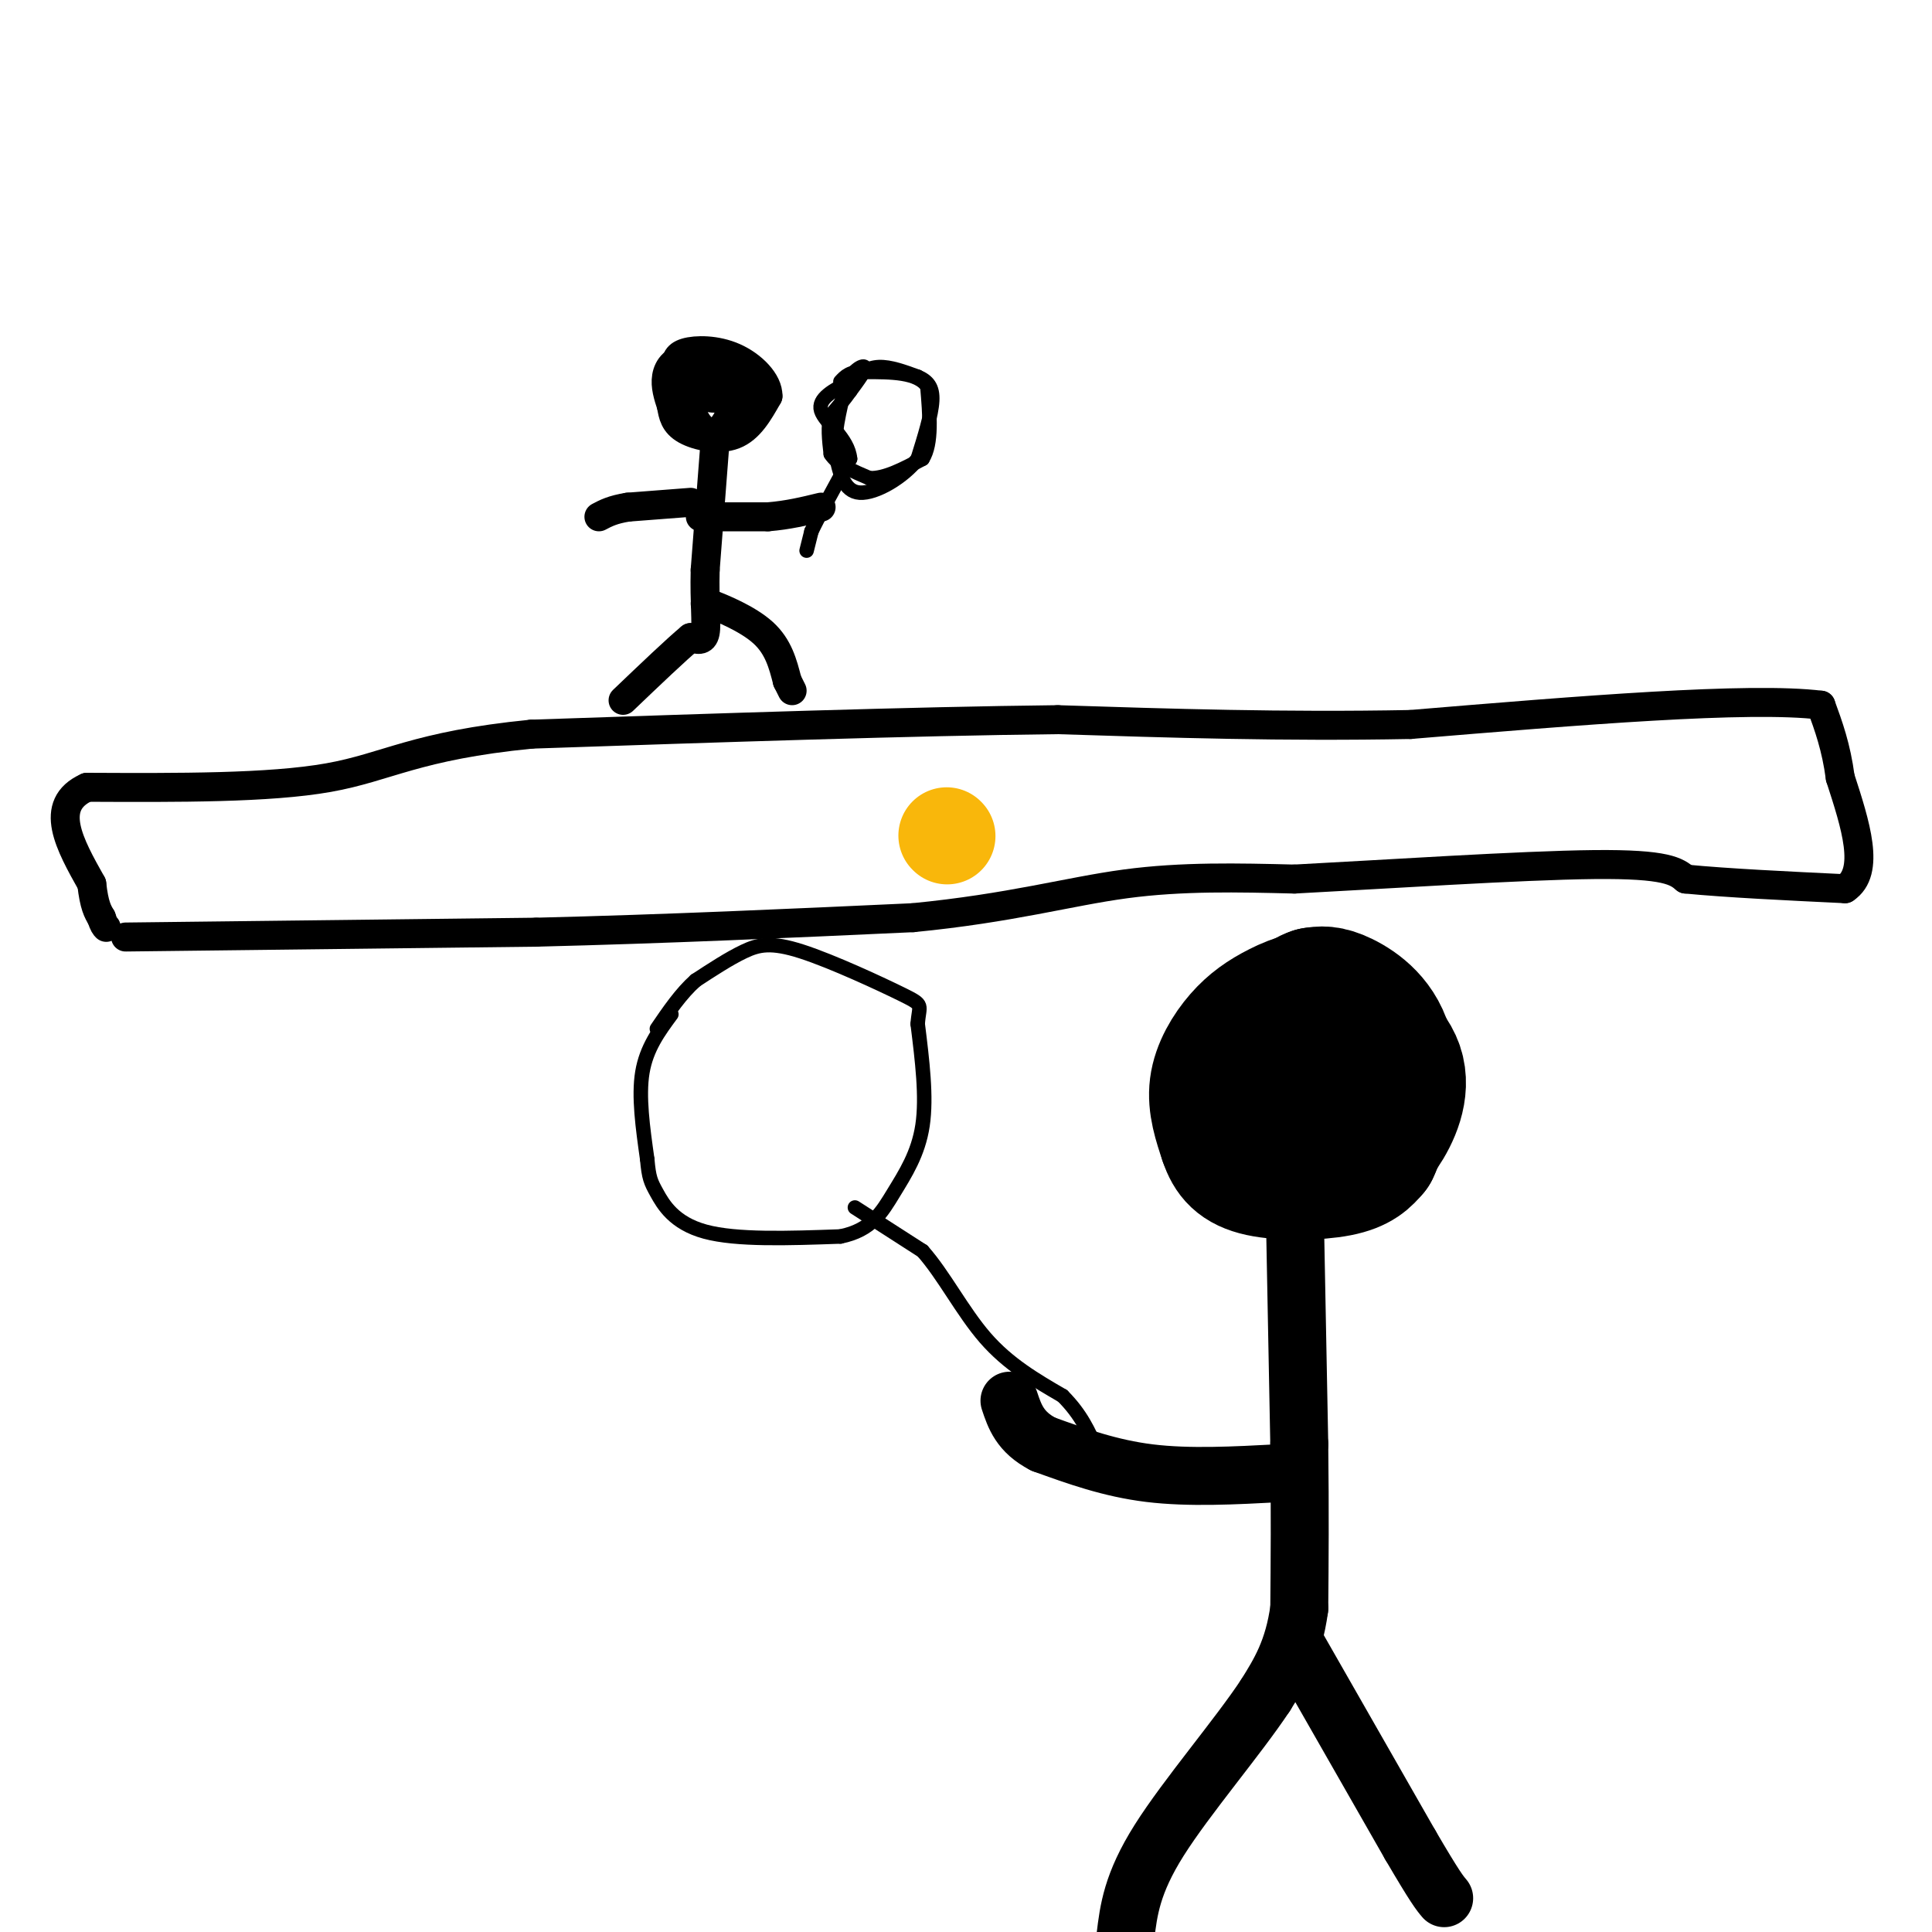 <svg viewBox='0 0 400 400' version='1.1' xmlns='http://www.w3.org/2000/svg' xmlns:xlink='http://www.w3.org/1999/xlink'><g fill='none' stroke='rgb(0,0,0)' stroke-width='6' stroke-linecap='round' stroke-linejoin='round'><path d='M26,194c0.000,0.000 85.000,-1.000 85,-1'/><path d='M111,193c27.167,-0.667 52.583,-1.833 78,-3'/><path d='M189,190c20.356,-1.978 32.244,-5.422 44,-7c11.756,-1.578 23.378,-1.289 35,-1'/><path d='M268,182c18.378,-0.956 46.822,-2.844 62,-3c15.178,-0.156 17.089,1.422 19,3'/><path d='M349,182c8.667,0.833 20.833,1.417 33,2'/><path d='M382,184c5.333,-3.500 2.167,-13.250 -1,-23'/><path d='M381,161c-0.833,-6.333 -2.417,-10.667 -4,-15'/><path d='M377,146c-14.833,-1.833 -49.917,1.083 -85,4'/><path d='M292,150c-26.333,0.500 -49.667,-0.250 -73,-1'/><path d='M219,149c-30.333,0.333 -69.667,1.667 -109,3'/><path d='M110,152c-24.067,2.378 -29.733,6.822 -42,9c-12.267,2.178 -31.133,2.089 -50,2'/><path d='M18,163c-8.167,3.667 -3.583,11.833 1,20'/><path d='M19,183c0.500,4.500 1.250,5.750 2,7'/><path d='M21,190c0.500,1.500 0.750,1.750 1,2'/><path d='M140,78c0.000,0.000 4.000,9.000 4,9'/><path d='M144,87c1.511,2.289 3.289,3.511 5,2c1.711,-1.511 3.356,-5.756 5,-10'/><path d='M154,79c1.357,-2.061 2.250,-2.212 0,-3c-2.250,-0.788 -7.644,-2.212 -11,-2c-3.356,0.212 -4.673,2.061 -5,4c-0.327,1.939 0.337,3.970 1,6'/><path d='M139,84c0.321,1.905 0.625,3.667 3,5c2.375,1.333 6.821,2.238 10,1c3.179,-1.238 5.089,-4.619 7,-8'/><path d='M159,82c0.071,-2.952 -3.250,-6.333 -7,-8c-3.750,-1.667 -7.929,-1.619 -10,-1c-2.071,0.619 -2.036,1.810 -2,3'/><path d='M140,76c0.800,1.844 3.800,4.956 6,6c2.200,1.044 3.600,0.022 5,-1'/><path d='M151,81c0.833,-0.833 0.417,-2.417 0,-4'/><path d='M142,79c0.000,0.000 5.000,-1.000 5,-1'/><path d='M148,92c0.000,0.000 -2.000,26.000 -2,26'/><path d='M146,118c-0.178,6.889 0.378,11.111 0,13c-0.378,1.889 -1.689,1.444 -3,1'/><path d='M143,132c-2.833,2.333 -8.417,7.667 -14,13'/><path d='M146,125c0.000,0.000 1.000,0.000 1,0'/><path d='M147,125c2.378,0.889 7.822,3.111 11,6c3.178,2.889 4.089,6.444 5,10'/><path d='M163,141c1.000,2.000 1.000,2.000 1,2'/><path d='M143,104c0.000,0.000 -13.000,1.000 -13,1'/><path d='M130,105c-3.167,0.500 -4.583,1.250 -6,2'/><path d='M145,107c0.000,0.000 14.000,0.000 14,0'/><path d='M159,107c4.167,-0.333 7.583,-1.167 11,-2'/></g>
<g fill='none' stroke='rgb(0,0,0)' stroke-width='3' stroke-linecap='round' stroke-linejoin='round'><path d='M167,114c0.000,0.000 1.000,-4.000 1,-4'/><path d='M168,110c1.500,-3.167 4.750,-9.083 8,-15'/><path d='M176,95c-0.356,-4.289 -5.244,-7.511 -6,-10c-0.756,-2.489 2.622,-4.244 6,-6'/><path d='M176,79c1.911,-1.689 3.689,-2.911 6,-3c2.311,-0.089 5.156,0.956 8,2'/><path d='M190,78c2.044,0.889 3.156,2.111 3,5c-0.156,2.889 -1.578,7.444 -3,12'/><path d='M190,95c-2.911,3.778 -8.689,7.222 -12,7c-3.311,-0.222 -4.156,-4.111 -5,-8'/><path d='M173,94c-0.500,-3.667 0.750,-8.833 2,-14'/><path d='M175,80c1.333,-3.289 3.667,-4.511 4,-4c0.333,0.511 -1.333,2.756 -3,5'/><path d='M176,81c-1.167,1.667 -2.583,3.333 -4,5'/><path d='M172,86c-0.667,2.167 -0.333,5.083 0,8'/><path d='M172,94c1.333,2.167 4.667,3.583 8,5'/><path d='M180,99c3.167,0.167 7.083,-1.917 11,-4'/><path d='M191,95c2.000,-3.167 1.500,-9.083 1,-15'/><path d='M192,80c-2.000,-3.000 -7.500,-3.000 -13,-3'/><path d='M179,77c-3.000,-0.167 -4.000,0.917 -5,2'/></g>
<g fill='none' stroke='rgb(0,0,0)' stroke-width='28' stroke-linecap='round' stroke-linejoin='round'><path d='M272,215c-0.167,8.083 -0.333,16.167 1,20c1.333,3.833 4.167,3.417 7,3'/><path d='M280,238c2.107,0.179 3.875,-0.875 6,-4c2.125,-3.125 4.607,-8.321 3,-13c-1.607,-4.679 -7.304,-8.839 -13,-13'/><path d='M276,208c-4.104,-2.024 -7.863,-0.584 -11,1c-3.137,1.584 -5.652,3.311 -8,6c-2.348,2.689 -4.528,6.340 -5,10c-0.472,3.660 0.764,7.330 2,11'/><path d='M254,236c1.024,3.012 2.583,5.042 7,6c4.417,0.958 11.690,0.845 16,0c4.310,-0.845 5.655,-2.423 7,-4'/><path d='M284,238c2.226,-4.500 4.292,-13.750 3,-20c-1.292,-6.250 -5.940,-9.500 -9,-11c-3.060,-1.500 -4.530,-1.250 -6,-1'/><path d='M272,206c-2.500,0.833 -5.750,3.417 -9,6'/></g>
<g fill='none' stroke='rgb(0,0,0)' stroke-width='12' stroke-linecap='round' stroke-linejoin='round'><path d='M268,247c0.000,0.000 1.000,52.000 1,52'/><path d='M269,299c0.167,14.333 0.083,24.167 0,34'/><path d='M269,333c-1.167,8.667 -4.083,13.333 -7,18'/><path d='M262,351c-5.667,8.578 -16.333,21.022 -22,30c-5.667,8.978 -6.333,14.489 -7,20'/><path d='M268,340c0.000,0.000 24.000,42.000 24,42'/><path d='M292,382c5.167,8.833 6.083,9.917 7,11'/><path d='M265,305c-9.417,0.500 -18.833,1.000 -27,0c-8.167,-1.000 -15.083,-3.500 -22,-6'/><path d='M216,299c-4.833,-2.500 -5.917,-5.750 -7,-9'/></g>
<g fill='none' stroke='rgb(0,0,0)' stroke-width='3' stroke-linecap='round' stroke-linejoin='round'><path d='M139,210c-2.583,3.500 -5.167,7.000 -6,12c-0.833,5.000 0.083,11.500 1,18'/><path d='M134,240c0.345,3.905 0.708,4.667 2,7c1.292,2.333 3.512,6.238 10,8c6.488,1.762 17.244,1.381 28,1'/><path d='M174,256c6.452,-1.298 8.583,-5.042 11,-9c2.417,-3.958 5.119,-8.131 6,-14c0.881,-5.869 -0.060,-13.435 -1,-21'/><path d='M190,212c0.279,-4.081 1.477,-3.785 -3,-6c-4.477,-2.215 -14.628,-6.943 -21,-9c-6.372,-2.057 -8.963,-1.445 -12,0c-3.037,1.445 -6.518,3.722 -10,6'/><path d='M144,203c-3.000,2.667 -5.500,6.333 -8,10'/><path d='M177,250c0.000,0.000 14.000,9.000 14,9'/><path d='M191,259c4.356,4.867 8.244,12.533 13,18c4.756,5.467 10.378,8.733 16,12'/><path d='M220,289c3.833,3.833 5.417,7.417 7,11'/></g>
<g fill='none' stroke='rgb(249,183,11)' stroke-width='20' stroke-linecap='round' stroke-linejoin='round'><path d='M196,173c0.000,0.000 0.100,0.100 0.1,0.1'/></g>
</svg>